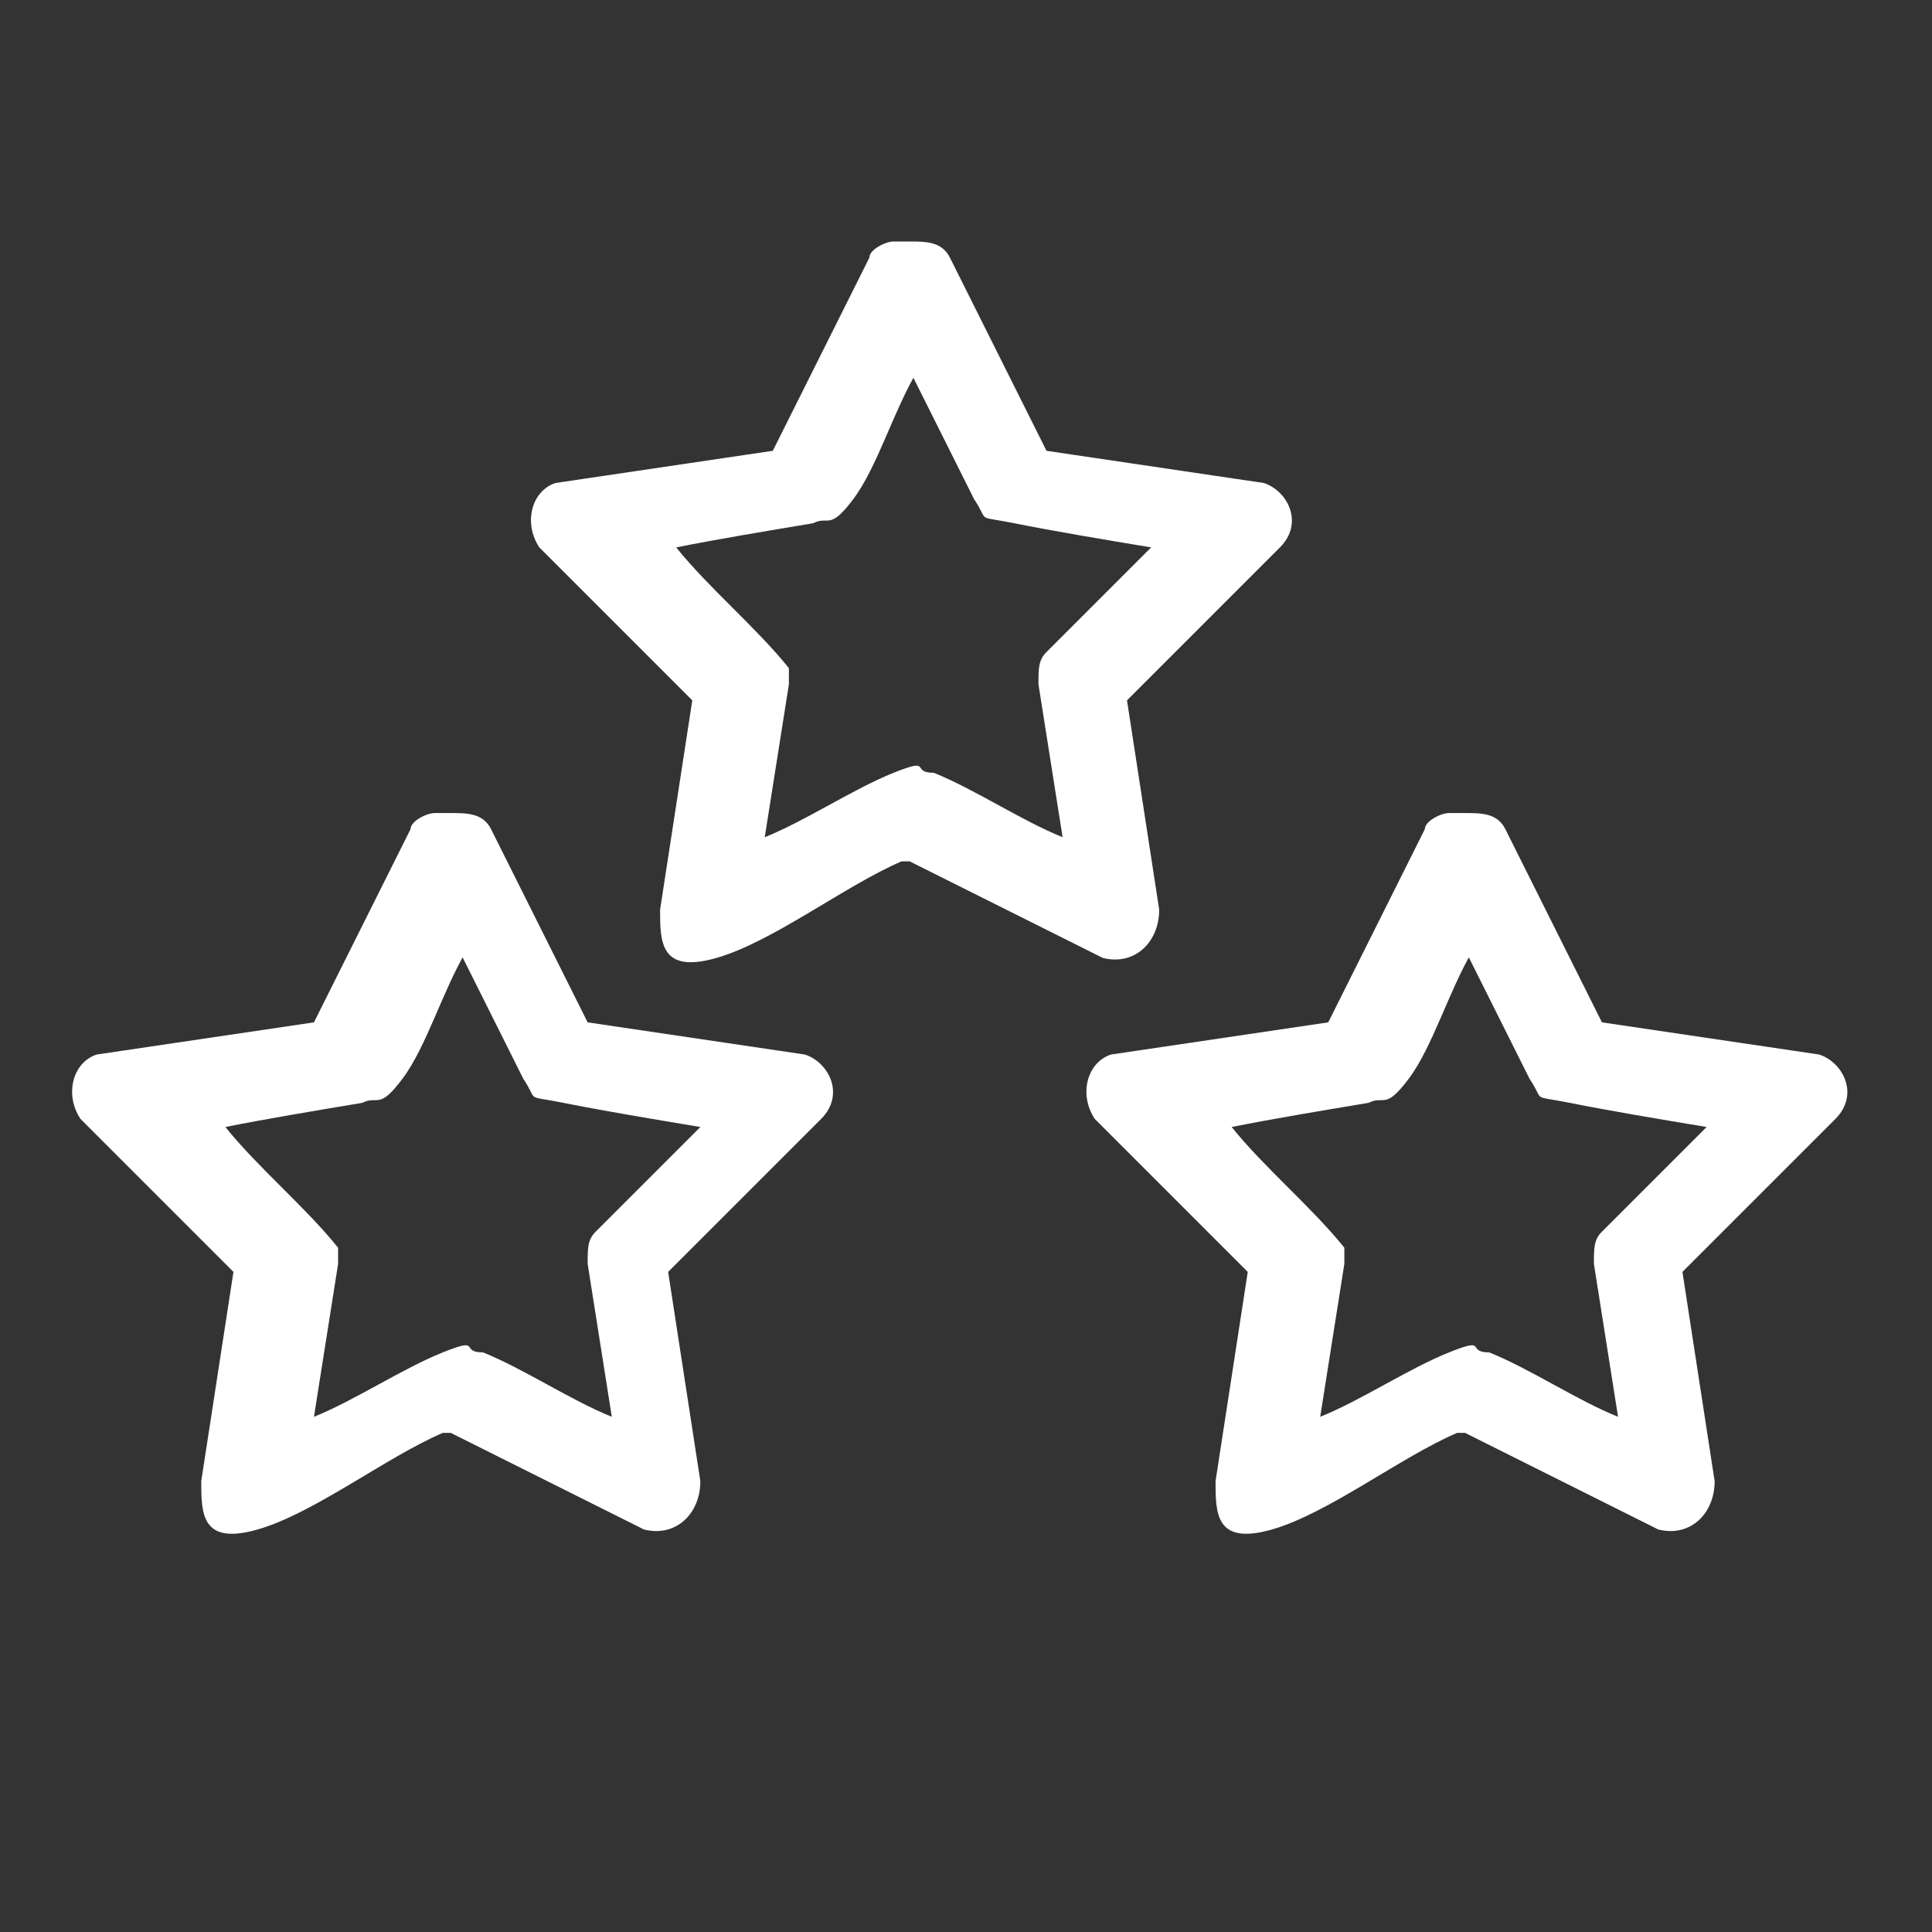 <?xml version="1.0" encoding="UTF-8"?>
<svg id="Layer_1" xmlns="http://www.w3.org/2000/svg" version="1.1" viewBox="0 0 24 24">
  <rect x="0" y="0" width="24" height="24" fill="#333333" stroke="none"/>
  <!-- Generator: Adobe Illustrator 29.5.1, SVG Export Plug-In . SVG Version: 2.1.0 Build 141)  -->
  <defs>
    <style>
      .st0 {
        fill: #fff;
      }
    </style>
  </defs>
  <path class="st0" d="M11.3,3c.2,0,.4,0,.5.2l1.2,2.4,2.7.4c.3.1.5.5.2.8l-1.9,1.9.4,2.6c0,.4-.3.7-.7.6l-2.4-1.2h-.1c-.7.3-1.6,1-2.3,1.2s-.7-.2-.7-.6l.4-2.6-1.9-1.9c-.2-.3-.1-.7.2-.8l2.7-.4,1.2-2.4c0-.1.2-.2.3-.2h.2ZM11.4,4.6h0c-.3.5-.5,1.2-.8,1.6s-.3.2-.5.3c-.6.1-1.2.2-1.7.3.4.5,1,1,1.4,1.5v.2l-.3,1.9c.5-.2,1.1-.6,1.6-.8s.2,0,.5,0c.5.2,1.1.6,1.6.8l-.3-1.9c0-.2,0-.3.1-.4l1.3-1.3c-.6-.1-1.2-.2-1.7-.3s-.3,0-.5-.3l-.8-1.6h.1Z"/>
  <path class="st0" d="M18.2,10.1c.2,0,.4,0,.5.2l1.2,2.4,2.7.4c.3.1.5.5.2.8l-1.9,1.9.4,2.6c0,.4-.3.7-.7.6l-2.4-1.2h-.1c-.7.3-1.6,1-2.3,1.2s-.7-.2-.7-.6l.4-2.6-1.9-1.9c-.2-.3-.1-.7.2-.8l2.7-.4,1.2-2.4c0-.1.2-.2.3-.2h.2ZM18.3,11.8h0c-.3.5-.5,1.2-.8,1.6s-.3.2-.5.3c-.6.1-1.2.2-1.7.3.4.5,1,1,1.4,1.5v.2l-.3,1.9c.5-.2,1.1-.6,1.6-.8s.2,0,.5,0c.5.2,1.1.6,1.6.8l-.3-1.9c0-.2,0-.3.1-.4l1.3-1.3c-.6-.1-1.2-.2-1.7-.3s-.3,0-.5-.3l-.8-1.6h.1Z"/>
  <path class="st0" d="M5.6,10.1c.2,0,.4,0,.5.2l1.2,2.4,2.7.4c.3.1.5.5.2.8l-1.9,1.9.4,2.6c0,.4-.3.7-.7.6l-2.4-1.2h-.1c-.7.3-1.6,1-2.3,1.2s-.7-.2-.7-.6l.4-2.6-1.9-1.9c-.2-.3-.1-.7.2-.8l2.7-.4,1.2-2.4c0-.1.2-.2.3-.2h.2ZM5.8,11.8h0c-.3.5-.5,1.2-.8,1.6s-.3.2-.5.3c-.6.1-1.2.2-1.7.3.4.5,1,1,1.4,1.5v.2l-.3,1.9c.5-.2,1.1-.6,1.6-.8s.2,0,.5,0c.5.2,1.1.6,1.6.8l-.3-1.9c0-.2,0-.3.1-.4l1.3-1.3c-.6-.1-1.2-.2-1.7-.3s-.3,0-.5-.3l-.8-1.6h.1Z"/>
</svg>